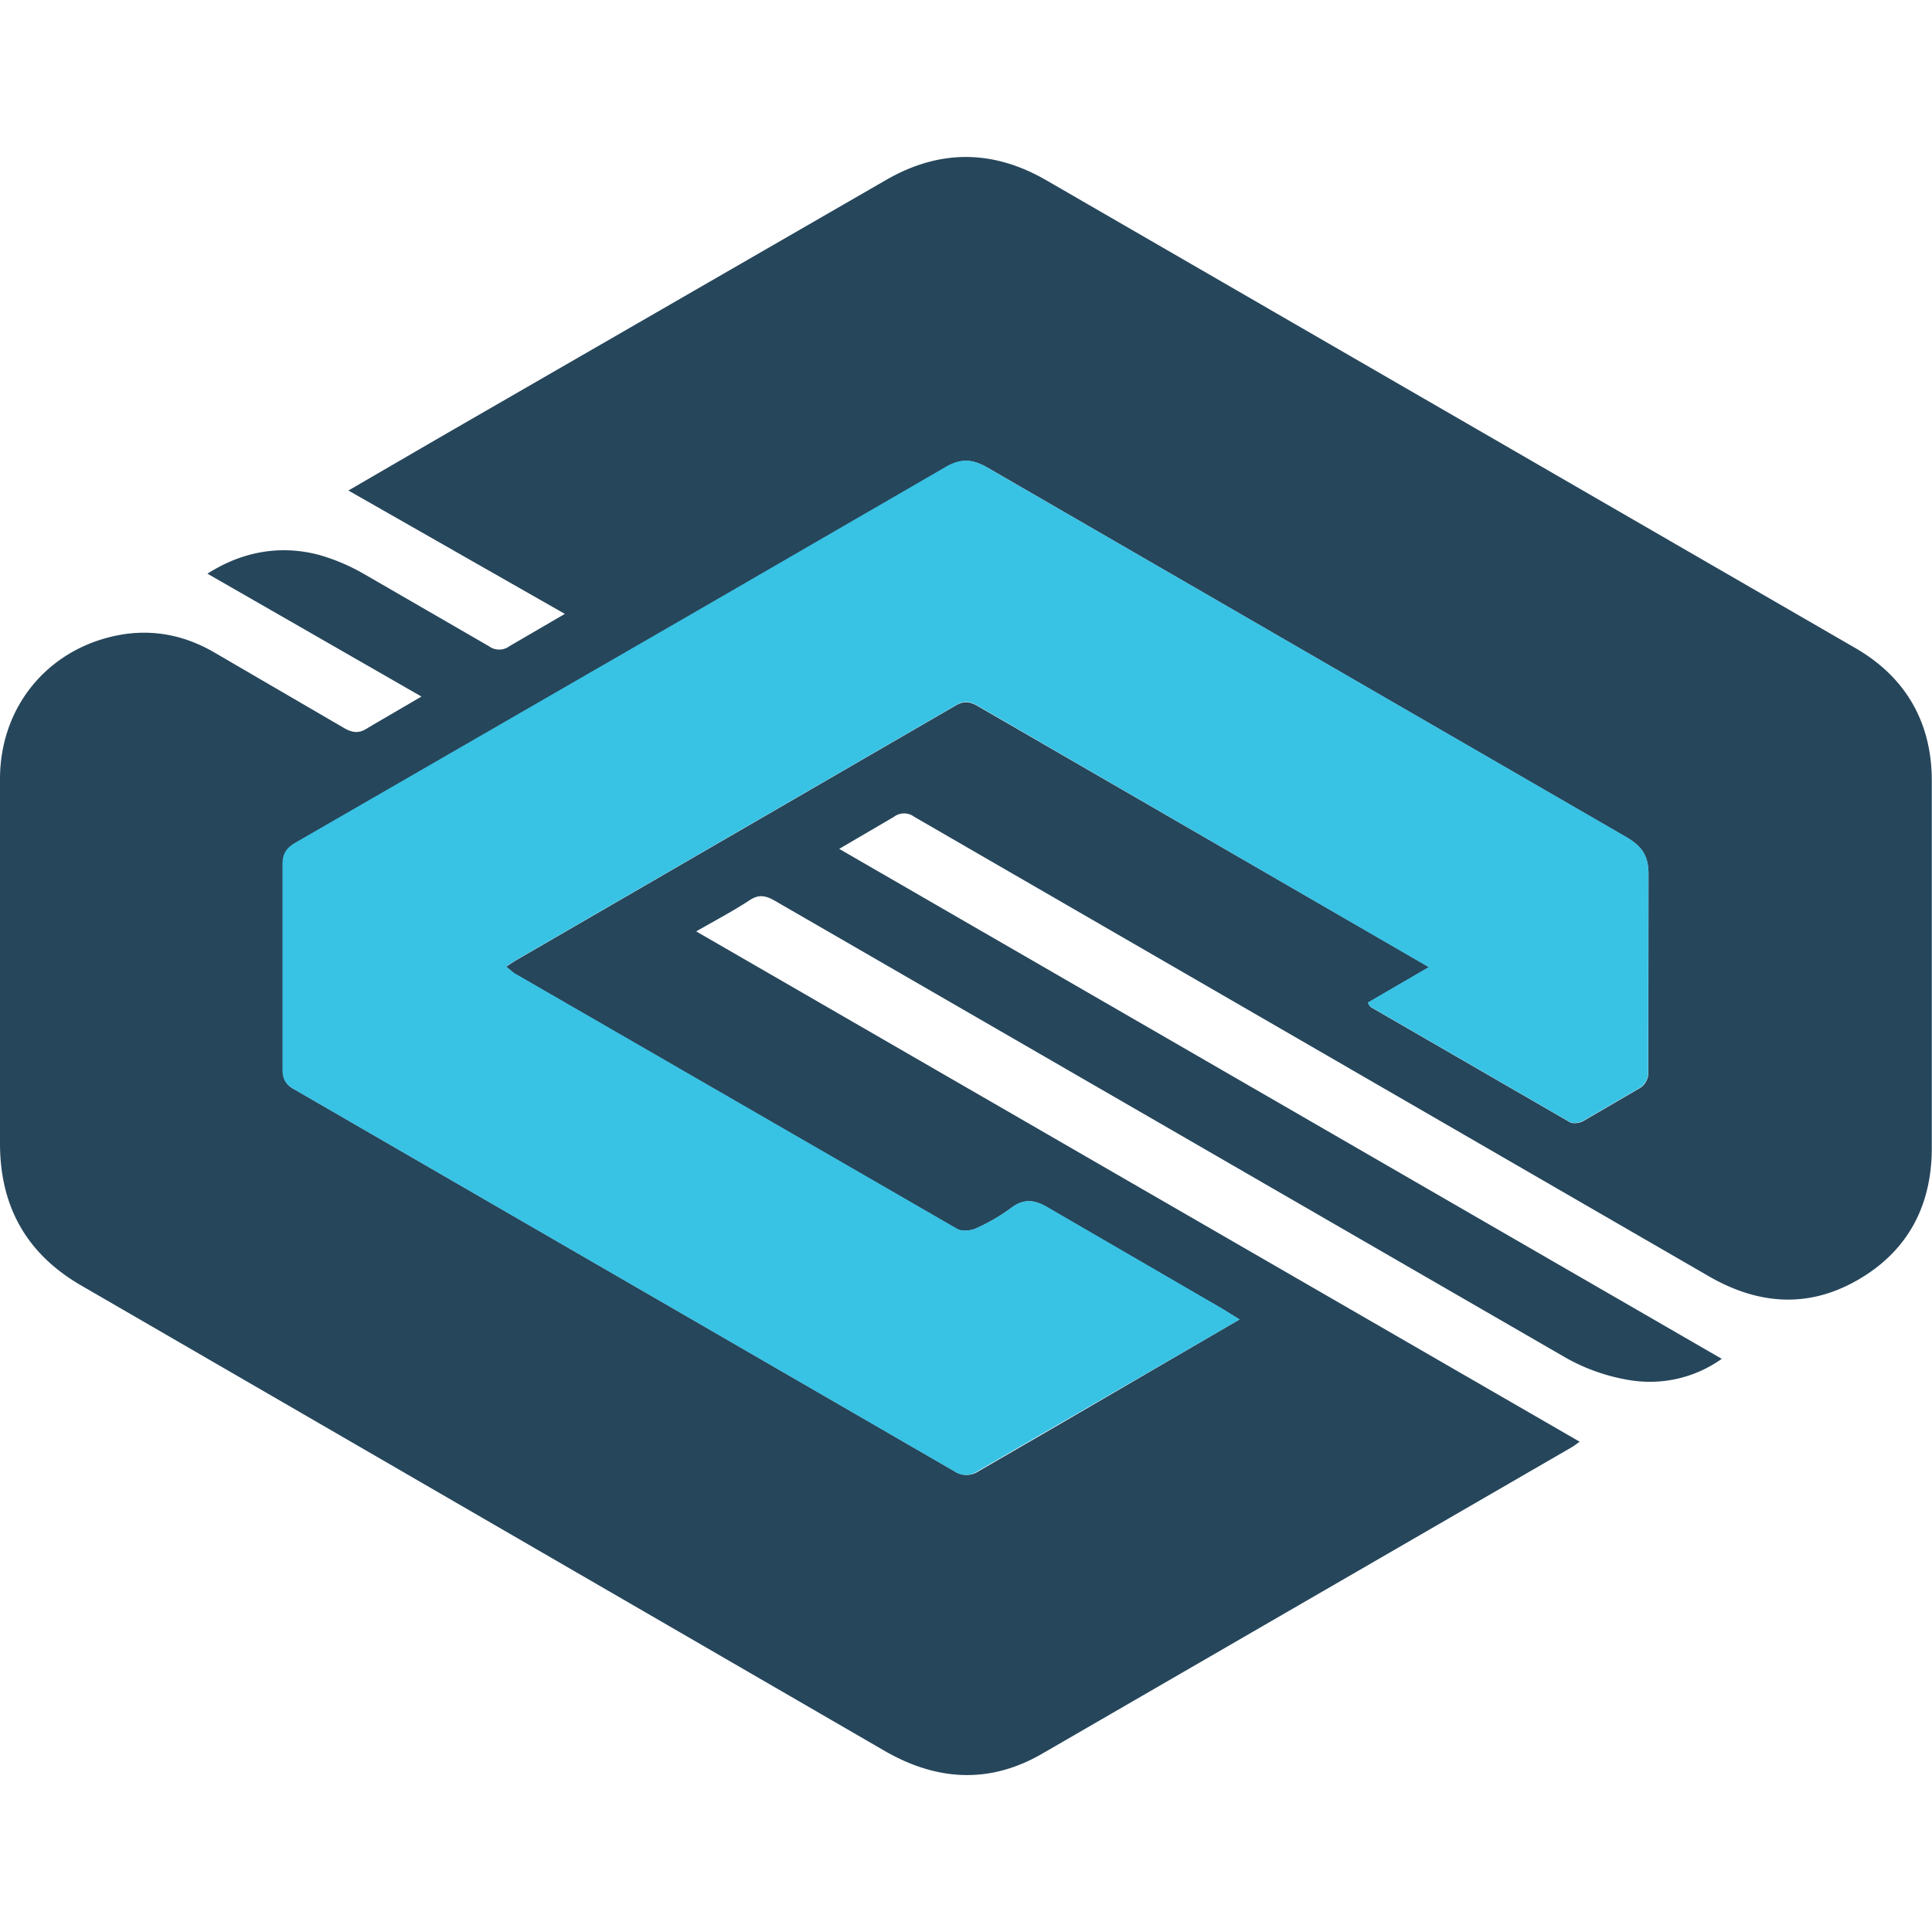 <svg xmlns="http://www.w3.org/2000/svg" width="64" height="64" xmlns:v="https://vecta.io/nano"><path d="M23.056 30.85L52.33 47.76c-.024.008-.136.104-.255.176L34.512 58.1c-1.732.998-3.465.894-5.173-.08L2.722 42.602C.894 41.557 0 39.984 0 37.876v-12.07c0-2.475 1.692-4.43 4.127-4.8 1.062-.152 2.06.072 2.986.615l4.263 2.483c.295.176.52.208.822 0l1.764-1.03-7.09-4.07c1.1-.703 2.355-.974 3.696-.623a6.65 6.65 0 0 1 1.485.63l4.143 2.395a.57.57 0 0 0 .679 0l1.836-1.07-7.17-4.087 3.105-1.804 14.697-8.478c1.764-1.022 3.537-1.022 5.31 0l26.8 15.496c1.676.966 2.54 2.467 2.54 4.4V38.03c0 1.924-.806 3.433-2.475 4.383-1.637.934-3.29.806-4.926-.144L30.29 27.06a.56.56 0 0 0-.68 0l-1.81 1.06 29.235 16.893a4.1 4.1 0 0 1-3.018.711 6.38 6.38 0 0 1-2.14-.742l-26.21-15.144c-.32-.184-.55-.216-.862 0-.535.35-1.1.647-1.74 1.014zm18.002 12.86l-.543-.335-5.804-3.37c-.447-.27-.806-.303-1.23.024-.36.263-.742.48-1.142.663-.184.08-.47.112-.63.024l-14.673-8.47-.27-.224.295-.192 14.617-8.47c.287-.16.487-.104.742.048l14.92 8.63-2.028 1.182.088.136 6.6 3.816c.112.064.335.032.455-.04l1.892-1.102a.62.62 0 0 0 .255-.43l.008-6.57c.008-.64-.184-.974-.742-1.3L32.74 15.507c-.55-.32-.926-.32-1.453 0l-8.19 4.742-13.308 7.68c-.295.176-.43.36-.415.726v6.77a.66.66 0 0 0 .367.655l21.882 12.66a.71.71 0 0 0 .8-.008l2.427-1.405z" fill="#26465b"/><path d="M41.058 43.712l-8.662 5.014a.67.67 0 0 1-.79.008L9.724 36.072c-.27-.152-.367-.335-.367-.655v-6.77c0-.36.12-.55.415-.726l13.308-7.68 8.19-4.742c.527-.32.918-.32 1.453 0l21.14 12.222c.56.32.766.663.742 1.3l-.008 6.57c-.024.176-.112.327-.255.43l-1.892 1.102c-.12.072-.343.104-.455.04l-6.6-3.816c-.032-.024-.04-.048-.088-.136l2.02-1.174-14.905-8.638c-.255-.152-.447-.216-.742-.048l-14.617 8.47-.295.192c.08.08.176.152.27.224l14.673 8.47c.16.088.447.064.63-.024a5.9 5.9 0 0 0 1.142-.663c.43-.327.774-.287 1.23-.024l5.804 3.37.55.343z" fill="#38c2e4"/></svg>